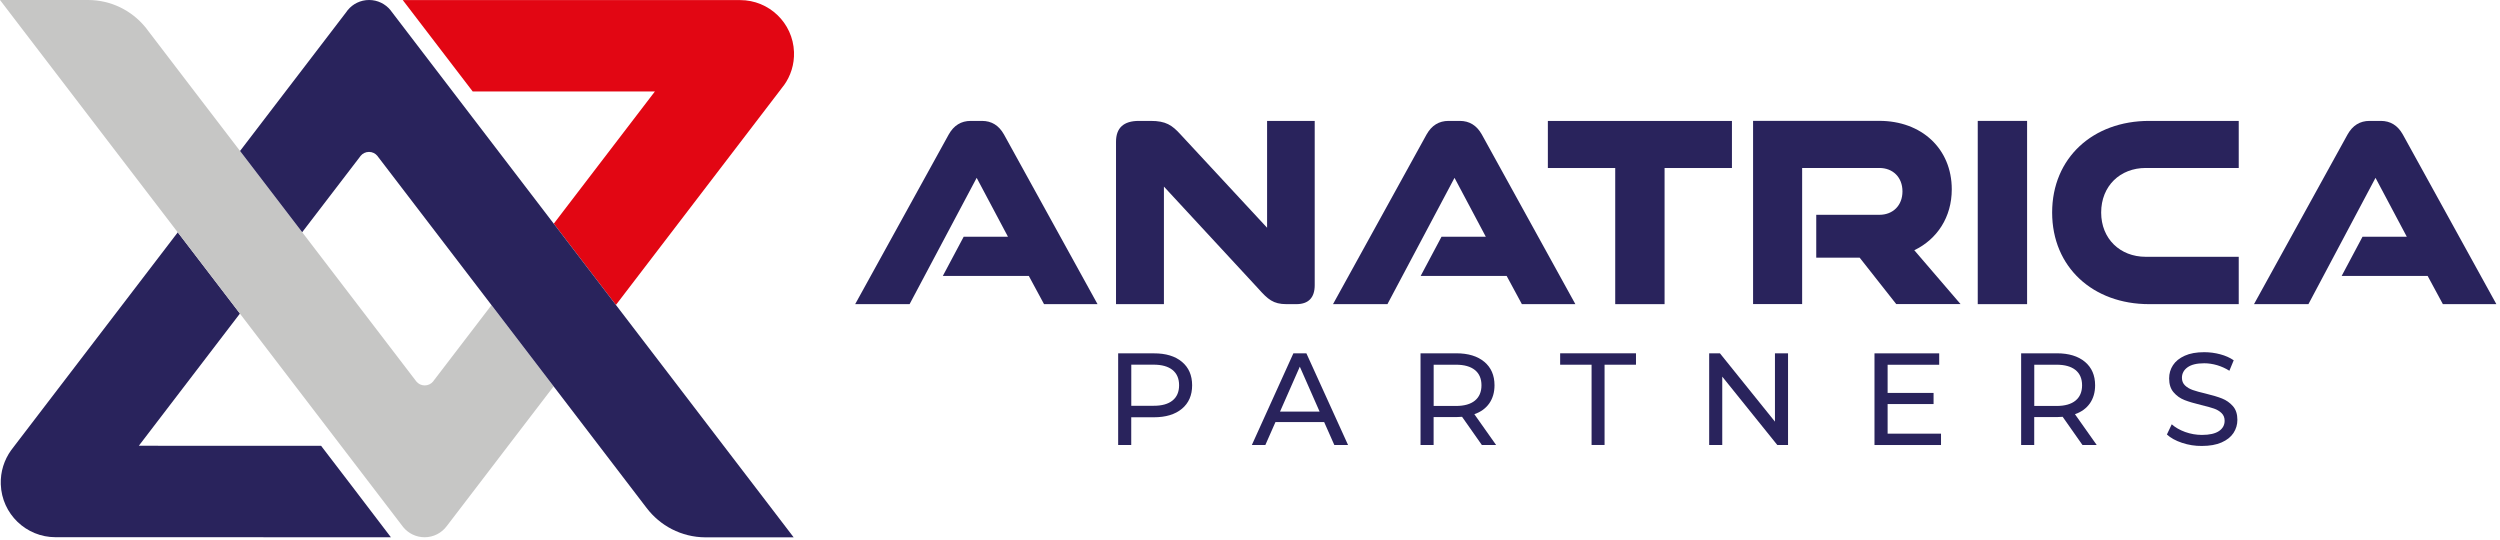 <svg xmlns="http://www.w3.org/2000/svg" width="537" height="116" viewBox="0 0 537 116" fill="none"><path d="M83.97 115.41L67.42 115.4L14.79 115.39H11.92C5.61 115.39 0.39 110.39 0.17 104.04C0.07 101.31 0.91 98.77 2.39 96.71L2.74 96.25L3.12 95.75L36.04 52.71L38.19 49.9L51.54 67.35L49.39 70.16L29.82 95.75L68.97 95.76L75.71 104.57L83.97 115.41Z" fill="#29235C"></path><path d="M118.92 82.99L109.14 95.77L104.58 101.74L95.95 113.02C94.87 114.47 93.14 115.4 91.2 115.4C89.36 115.4 87.72 114.56 86.63 113.25L86.46 113.03L77.86 101.78L73.27 95.78L51.54 67.37L38.19 49.92L23.76 31.07L15.02 19.64L5.54 7.25L0 0H18.96C23.88 0.02 28.27 2.27 31.18 5.79L31.38 6.03L31.76 6.54L41.77 19.64L51.56 32.43L64.91 49.88L89.31 81.78L89.43 81.94C89.86 82.46 90.5 82.79 91.23 82.79C91.96 82.79 92.6 82.46 93.03 81.94L93.16 81.76L105.57 65.54L118.92 82.99Z" fill="#C6C6C5"></path><path d="M170.55 11.16C170.65 13.83 169.83 16.33 168.38 18.34L168.36 18.35L167.96 18.87L167.93 18.91L167.37 19.65L134.45 62.69L132.3 65.5L118.95 48.05L121.1 45.23L140.67 19.65L101.53 19.64L94.78 10.82L86.51 0.01H103.05L155.68 0.02H158.99C165.19 0.02 170.32 4.92 170.55 11.16Z" fill="#E20613"></path><path d="M170.48 115.42H151.5C146.35 115.39 141.77 112.91 138.88 109.09L138.82 109.01L138.8 108.99L128.7 95.78L118.92 82.99L105.57 65.53L81.19 33.66L81.06 33.48C80.63 32.96 79.99 32.63 79.26 32.63C78.53 32.63 77.89 32.96 77.46 33.48L77.33 33.66L64.91 49.88L51.56 32.43L61.34 19.64L65.91 13.67L74.46 2.49L74.53 2.39L74.54 2.37L74.71 2.15C75.79 0.84 77.44 0 79.28 0C81.12 0 82.76 0.84 83.85 2.15L84.02 2.38L92.62 13.63L97.21 19.63L118.94 48.04L132.29 65.49L146.72 84.35L155.45 95.77L164.93 108.16L170.48 115.42Z" fill="#29235C"></path><path d="M253.88 77.72C255.34 78.94 256.07 80.62 256.07 82.76C256.07 84.9 255.34 86.58 253.88 87.8C252.42 89.02 250.41 89.63 247.86 89.63H242.99V95.59H240.18V75.9H247.86C250.41 75.89 252.42 76.5 253.88 77.72ZM251.86 86.03C252.8 85.27 253.27 84.18 253.27 82.75C253.27 81.33 252.8 80.23 251.86 79.47C250.92 78.71 249.56 78.33 247.78 78.33H243V87.16H247.78C249.56 87.17 250.92 86.79 251.86 86.03Z" fill="#29235C"></path><path d="M284.43 90.66H273.97L271.8 95.58H268.9L277.82 75.89H280.61L289.56 95.58H286.61L284.43 90.66ZM283.45 88.41L279.2 78.76L274.95 88.41H283.45Z" fill="#29235C"></path><path d="M318.3 95.58L314.05 89.53C313.52 89.57 313.11 89.59 312.81 89.59H307.94V95.58H305.13V75.89H312.81C315.36 75.89 317.37 76.5 318.83 77.72C320.29 78.94 321.02 80.62 321.02 82.76C321.02 84.28 320.64 85.57 319.9 86.64C319.15 87.71 318.08 88.49 316.69 88.97L321.36 95.58H318.3ZM316.81 86.05C317.75 85.28 318.22 84.18 318.22 82.76C318.22 81.34 317.75 80.24 316.81 79.48C315.87 78.72 314.51 78.34 312.73 78.34H307.95V87.2H312.73C314.51 87.2 315.87 86.82 316.81 86.05Z" fill="#29235C"></path><path d="M341.87 78.34H335.12V75.89H351.41V78.34H344.66V95.58H341.87V78.34Z" fill="#29235C"></path><path d="M384.07 75.89V95.58H381.76L369.94 80.9V95.58H367.13V75.89H369.44L381.26 90.57V75.89H384.07Z" fill="#29235C"></path><path d="M416.93 93.14V95.59H402.64V75.9H416.54V78.35H405.46V84.4H415.33V86.79H405.46V93.15H416.93V93.14Z" fill="#29235C"></path><path d="M447.31 95.58L443.06 89.53C442.53 89.57 442.12 89.59 441.82 89.59H436.95V95.58H434.14V75.89H441.82C444.37 75.89 446.38 76.5 447.84 77.72C449.3 78.94 450.03 80.62 450.03 82.76C450.03 84.28 449.65 85.57 448.91 86.64C448.16 87.71 447.09 88.49 445.7 88.97L450.37 95.58H447.31ZM445.82 86.05C446.76 85.28 447.23 84.18 447.23 82.76C447.23 81.34 446.76 80.24 445.82 79.48C444.88 78.72 443.52 78.34 441.74 78.34H436.96V87.2H441.74C443.52 87.2 444.88 86.82 445.82 86.05Z" fill="#29235C"></path><path d="M468.7 95.12C467.32 94.66 466.24 94.06 465.45 93.33L466.49 91.14C467.24 91.81 468.2 92.36 469.37 92.79C470.54 93.21 471.75 93.42 472.98 93.42C474.61 93.42 475.83 93.14 476.64 92.59C477.45 92.04 477.85 91.3 477.85 90.38C477.85 89.7 477.63 89.16 477.19 88.73C476.75 88.31 476.21 87.98 475.56 87.76C474.91 87.53 474 87.28 472.82 87C471.34 86.64 470.14 86.29 469.23 85.93C468.32 85.57 467.54 85.03 466.9 84.28C466.25 83.54 465.93 82.54 465.93 81.28C465.93 80.23 466.21 79.28 466.76 78.44C467.31 77.6 468.15 76.92 469.28 76.41C470.4 75.9 471.8 75.65 473.47 75.65C474.63 75.65 475.78 75.8 476.9 76.1C478.03 76.4 478.99 76.83 479.8 77.39L478.87 79.64C478.04 79.11 477.16 78.72 476.23 78.44C475.29 78.17 474.37 78.03 473.47 78.03C471.88 78.03 470.68 78.32 469.88 78.9C469.08 79.48 468.68 80.23 468.68 81.15C468.68 81.82 468.9 82.37 469.35 82.8C469.8 83.23 470.36 83.55 471.02 83.78C471.69 84.02 472.59 84.26 473.73 84.53C475.21 84.89 476.4 85.24 477.3 85.6C478.2 85.96 478.97 86.5 479.62 87.23C480.27 87.96 480.59 88.95 480.59 90.18C480.59 91.21 480.31 92.15 479.75 93.01C479.19 93.86 478.33 94.54 477.19 95.04C476.05 95.54 474.64 95.79 472.97 95.79C471.51 95.81 470.08 95.58 468.7 95.12Z" fill="#29235C"></path><path d="M224.26 65.33L220.99 59.27H202.52L207 50.85H216.51L209.79 38.2L195.38 65.33H183.69L203.79 28.88C204.88 26.94 206.45 25.97 208.51 25.97H210.93C212.99 25.97 214.56 26.94 215.65 28.88L235.75 65.33H224.26Z" fill="#29235C"></path><path d="M276.34 65.33C273.49 65.33 272.34 64.3 270.29 62L250.01 40.08V65.33H239.72V30.45C239.72 27.48 241.35 25.97 244.62 25.97H247.16C250.43 25.97 251.76 26.88 253.58 28.88L272.17 48.92V25.97H282.4V61.27C282.4 63.93 281.07 65.33 278.46 65.33H276.34Z" fill="#29235C"></path><path d="M326.9 65.33L323.63 59.27H305.16L309.64 50.85H319.15L312.43 38.2L298.02 65.33H286.33L306.43 28.88C307.52 26.94 309.09 25.97 311.15 25.97H313.57C315.63 25.97 317.2 26.94 318.29 28.88L338.39 65.33H326.9Z" fill="#29235C"></path><path d="M346.95 65.33V36.09H332.48V25.98H372.02V36.09H357.55V65.33H346.95Z" fill="#29235C"></path><path d="M407.32 65.33L399.45 55.34H390.13V46.14H403.69C406.6 46.14 408.65 44.14 408.65 41.11C408.65 38.08 406.59 36.08 403.69 36.08H387.1V65.32H376.56V25.96H403.68C412.7 25.96 419.24 31.89 419.24 40.67C419.24 46.66 416.09 51.39 411.19 53.75L421.12 65.31H407.32V65.33Z" fill="#29235C"></path><path d="M424.82 65.33V25.97H435.42V65.33H424.82Z" fill="#29235C"></path><path d="M461.63 65.33C449.58 65.33 440.8 57.4 440.8 45.65C440.8 33.9 449.58 25.97 461.63 25.97H480.88V36.08H460.9C455.39 36.08 451.33 39.96 451.33 45.65C451.33 51.28 455.39 55.16 460.9 55.16H480.88V65.33H461.63Z" fill="#29235C"></path><path d="M524.73 65.33L521.46 59.27H502.99L507.47 50.85H516.98L510.26 38.2L495.85 65.33H484.16L504.26 28.88C505.35 26.94 506.92 25.97 508.98 25.97H511.4C513.46 25.97 515.03 26.94 516.12 28.88L536.22 65.33H524.73Z" fill="#29235C"></path></svg>
